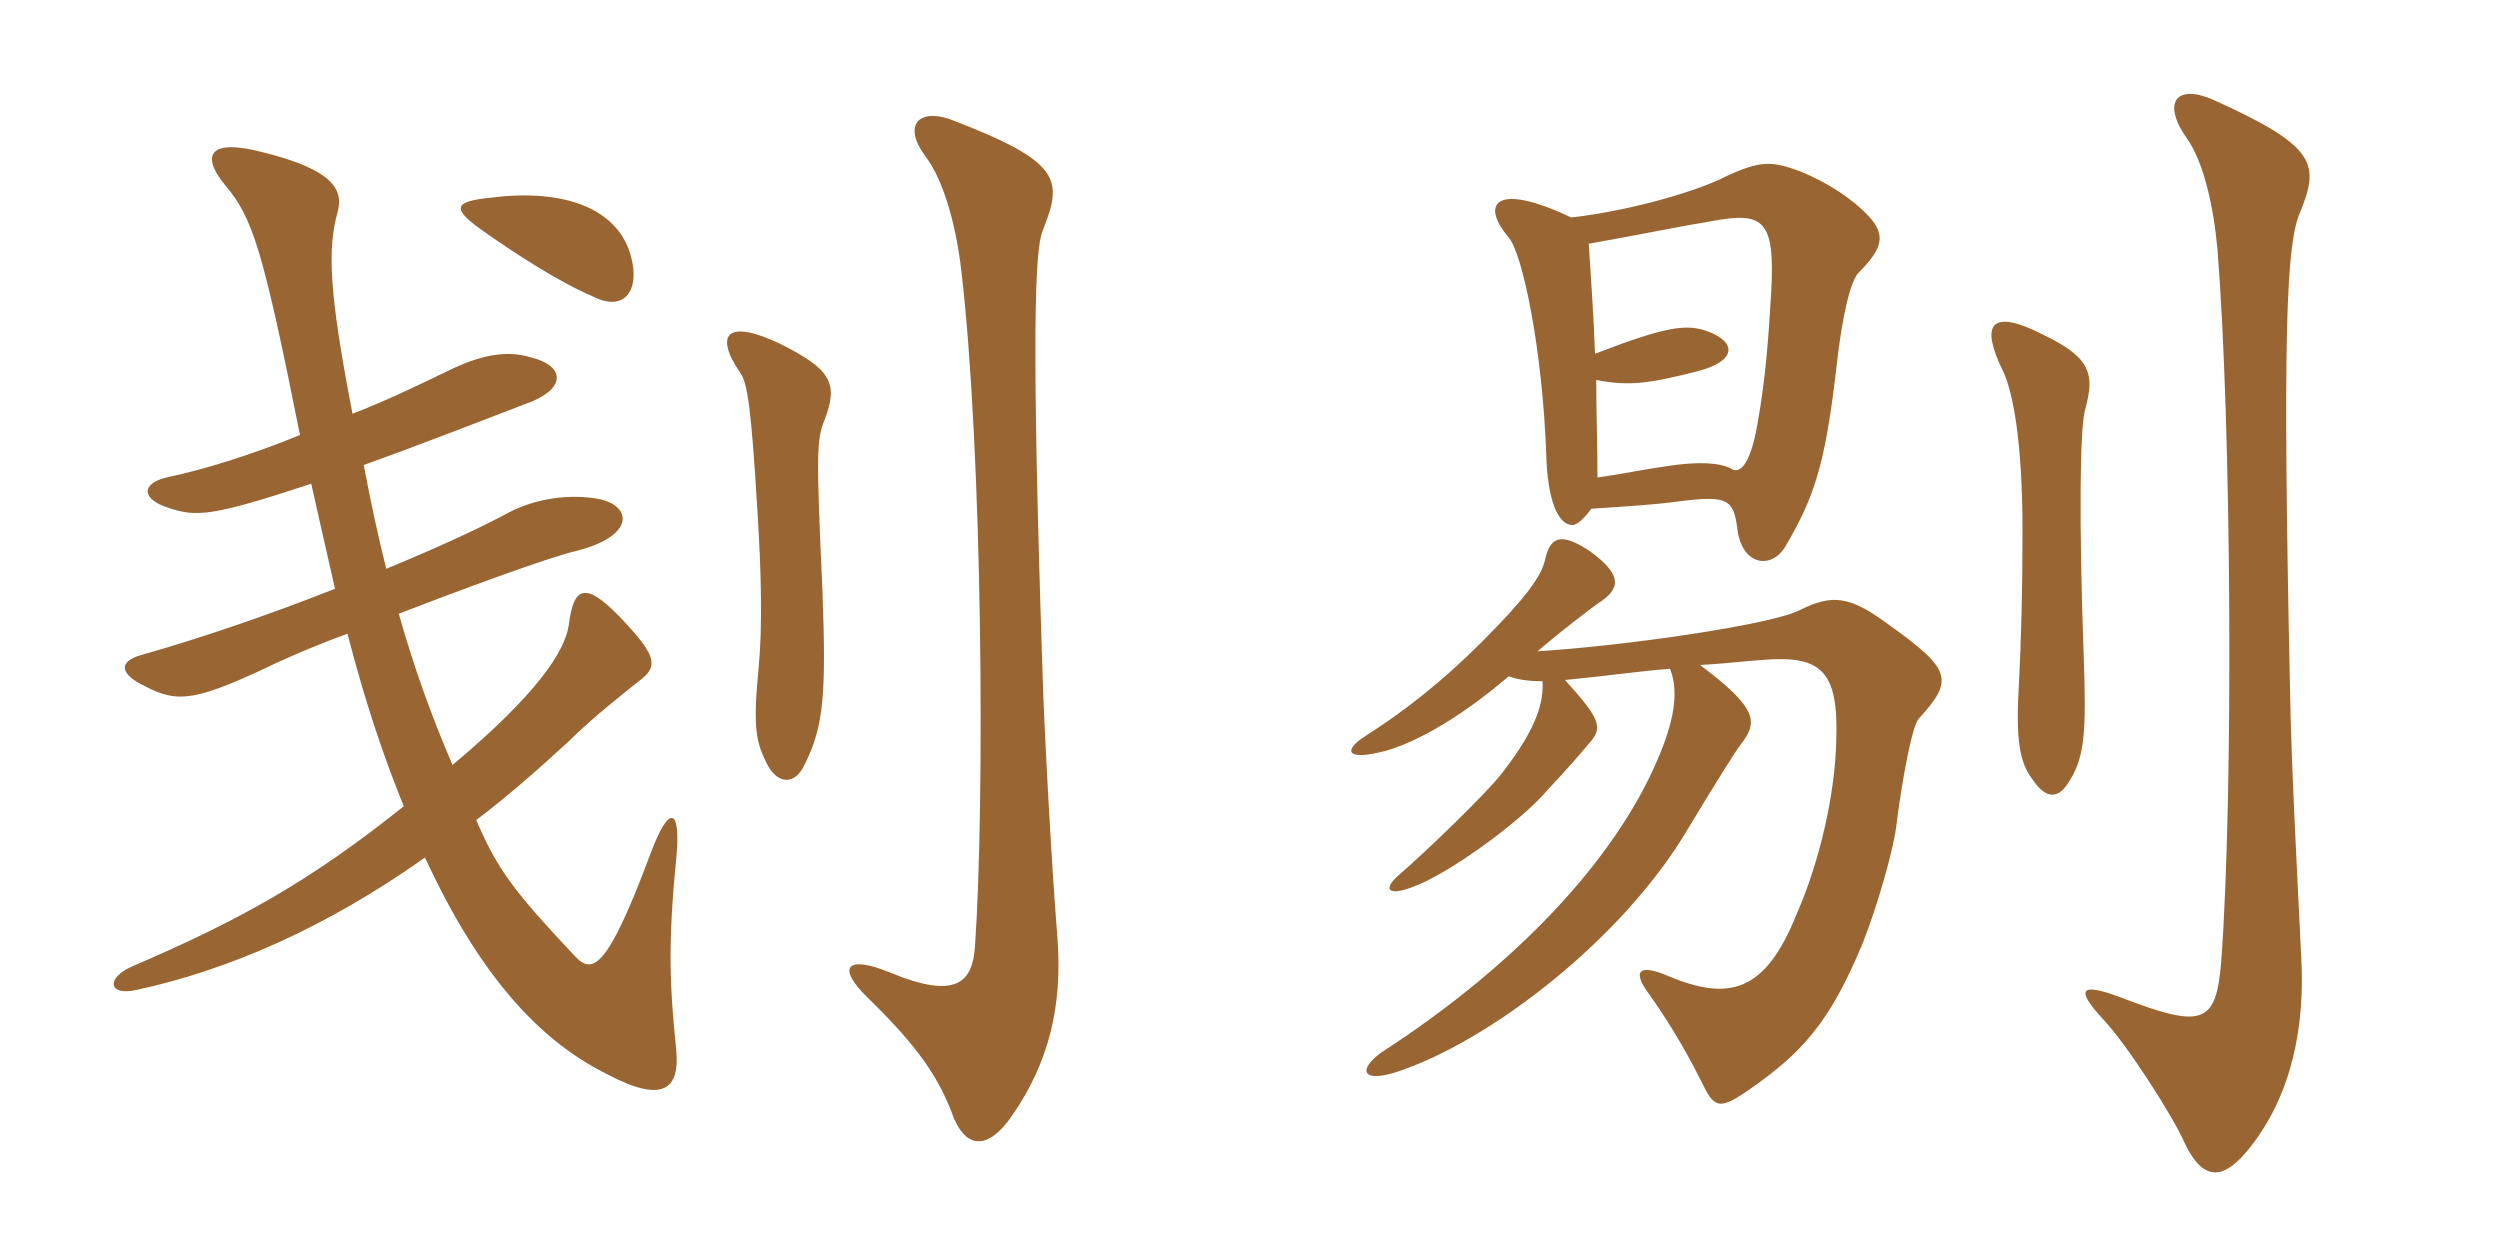 <svg xmlns="http://www.w3.org/2000/svg" xmlns:xlink="http://www.w3.org/1999/xlink" width="300" height="150"><path fill="#996633" padding="10" d="M126.90 112.65C126.15 103.35 125.25 86.40 125.10 80.55C123.75 39.90 124.20 30 125.10 27.75C127.50 21.60 127.65 19.50 113.85 14.25C110.10 13.05 108.30 15.15 111.15 18.90C112.95 21.30 114.60 26.10 115.35 32.40C117.90 54.15 118.20 96 117 113.55C116.70 117.90 114.75 120 106.80 116.70C101.70 114.60 100.20 115.95 104.25 119.85C110.10 125.55 112.50 129.15 114.15 133.35C115.80 138.15 118.65 138 121.50 133.80C125.85 127.50 127.50 120.75 126.90 112.65ZM99 50.25C100.65 45.90 99.60 44.25 93.60 41.25C87.30 38.25 85.65 40.05 88.80 44.70C89.70 45.90 90.15 48.90 90.90 61.50C91.35 68.55 91.50 75.15 91.05 79.95C90.30 87.60 90.75 89.10 92.10 91.80C93.30 94.05 95.40 94.35 96.60 91.65C98.85 87.15 99.15 83.25 98.70 71.10C97.95 54.30 97.95 52.80 99 50.25ZM75.75 30.90C74.25 24.90 67.50 22.65 59.10 23.70C54.30 24.15 54.30 25.05 57.60 27.45C61.80 30.45 67.20 33.90 71.10 35.55C74.85 37.50 76.80 34.95 75.75 30.90ZM37.35 58.05C38.40 62.70 39.30 66.75 40.20 70.65C32.25 73.80 23.85 76.65 16.95 78.60C14.25 79.35 14.25 80.85 17.40 82.35C21.45 84.45 23.55 84.15 33.60 79.35C34.95 78.75 37.95 77.40 41.70 76.05C43.80 84.15 45.90 90.45 48.45 96.75C37.20 105.75 28.80 110.40 15.90 115.95C12.75 117.30 12.90 119.55 16.35 118.80C27.45 116.40 39.15 111.30 51 102.90C58.05 118.20 65.55 125.25 72.75 128.85C79.50 132.45 81.60 130.80 81.15 126C80.40 118.65 80.10 113.55 81.15 103.05C81.75 96.75 80.25 96.45 78 102.60C72.90 116.25 71.10 117 69 114.75C61.80 107.10 59.70 104.40 57.15 98.40C60.75 95.70 64.50 92.40 68.10 89.10C71.10 86.10 75.15 82.95 76.65 81.75C78.90 80.10 78.90 78.90 75.15 74.85C70.20 69.45 68.85 70.35 68.25 75C67.80 78.15 64.50 83.25 54.30 91.80C51.60 85.50 49.65 79.95 47.85 73.65C56.40 70.35 65.85 66.90 69 66.15C76.35 64.35 75.90 60.60 71.70 59.85C68.25 59.25 64.35 59.85 61.35 61.35C57.45 63.45 52.20 65.85 46.35 68.25C45.45 64.65 44.55 60.60 43.65 55.80C51.15 53.10 58.80 50.10 63.90 48.15C68.10 46.35 67.50 43.80 63.75 42.90C60.90 42 57.90 42.60 54.60 44.10C51.15 45.75 46.95 47.85 42.30 49.65C39.45 34.95 39.30 29.85 40.50 25.50C41.25 22.80 40.05 20.40 31.65 18.30C24.90 16.50 24.15 18.75 27 22.20C30.30 26.10 31.50 29.70 36 52.20C30.15 54.60 24.30 56.40 19.95 57.30C16.95 58.05 16.95 59.85 20.10 60.90C23.55 62.10 25.50 61.95 37.35 58.05ZM224.25 25.95C222.30 23.85 219.30 21.90 216 20.55C212.70 19.35 211.35 19.20 207.15 21.15C204 22.80 196.20 25.20 188.55 26.10C179.40 21.75 177.60 24.45 181.05 28.50C182.70 30.45 185.10 41.85 185.55 54.60C185.70 59.85 186.90 63 188.70 63C189.30 63 190.20 62.10 190.95 61.05C195.30 60.75 198.30 60.60 201.60 60.15C207.45 59.40 208.05 60 208.50 63.60C209.10 67.95 212.70 68.40 214.35 65.40C217.65 59.70 219 55.95 220.35 44.25C221.10 37.35 222.15 33.60 223.05 32.70C225.90 29.85 226.35 28.20 224.25 25.95ZM250.20 49.20C251.40 44.85 250.95 42.90 244.95 40.05C238.65 36.90 237.75 39.15 240.30 44.40C241.50 46.80 242.70 52.80 242.70 63.60C242.70 70.65 242.55 76.65 242.25 82.50C241.80 90 242.70 91.95 244.05 93.75C245.55 95.85 247.05 96 248.40 93.60C250.20 90.75 250.35 87.45 250.05 78.90C249.45 62.25 249.60 51.45 250.20 49.20ZM276.15 114.90C275.70 105.60 274.95 91.80 274.80 82.65C273.90 40.20 274.35 29.25 276 25.50C278.40 19.65 277.95 17.55 265.65 12C261.30 10.05 259.35 12.15 262.35 16.50C264.45 19.35 265.65 24.90 266.10 30C267.75 50.55 268.05 94.80 266.55 115.35C265.95 122.70 264.45 123.45 255.30 120C249.60 117.75 248.85 118.50 252.45 122.40C255.15 125.25 260.70 133.80 262.20 137.25C264.30 141.60 266.70 141.90 270 137.70C275.10 131.25 276.60 123 276.15 114.90ZM230.25 86.25C234.45 81.60 234.30 80.40 226.50 74.85C222 71.55 219.90 71.25 216 73.20C212.55 75 194.55 77.55 184.50 78.15C188.40 74.85 191.10 72.90 191.70 72.45C194.55 70.65 194.70 69 190.80 66.15C187.20 63.75 186 64.50 185.40 67.20C184.95 69.15 183.15 71.70 177.75 77.10C172.95 81.90 168.30 85.50 163.80 88.35C161.25 90 161.55 91.20 165.45 90.30C169.05 89.55 174.75 86.55 181.05 81.15C182.25 81.60 183.60 81.75 185.10 81.75C185.25 84.15 184.50 87.30 180.30 92.70C178.50 95.10 171 102.30 167.70 105.15C166.05 106.65 166.50 107.55 169.35 106.50C173.70 105 182.55 98.55 185.70 94.80C188.25 92.10 189.90 90.15 190.65 89.25C192.45 87.30 192 86.25 187.80 81.60C192.45 81.15 196.65 80.55 200.40 80.25C201.60 83.25 200.85 87.30 197.85 93.45C192.15 105 180.60 116.70 165.75 126.30C162.90 128.40 163.50 129.90 167.40 128.70C178.65 125.10 194.85 112.65 202.65 99.30C206.10 93.60 208.05 90.45 208.95 89.25C210.90 86.70 211.05 85.05 204 79.80C206.85 79.65 209.25 79.35 211.35 79.20C218.55 78.60 220.65 80.40 220.35 88.95C220.20 95.25 218.40 103.35 215.55 109.80C211.80 119.10 207.45 120.15 200.25 117.15C196.80 115.65 195.75 116.40 197.85 119.25C199.80 121.95 202.05 125.55 204.15 129.75C205.65 132.90 206.25 133.20 209.40 131.10C216.45 126.30 219.60 122.55 223.50 113.25C225.45 108.30 227.25 101.70 227.55 99.15C228.30 93.15 229.50 87 230.25 86.25ZM212.55 34.95C212.25 39.90 211.95 45 210.90 50.85C210 56.10 208.65 56.85 207.75 56.25C206.40 55.50 203.70 55.35 199.95 55.95C197.70 56.25 194.85 56.85 191.70 57.30C191.70 53.40 191.55 49.50 191.55 45.60C195.45 46.35 197.85 46.05 203.70 44.55C208.35 43.35 208.50 41.10 204.90 39.75C202.35 38.85 199.95 39.15 191.40 42.45C191.25 38.25 190.95 33.75 190.65 29.25C197.40 28.05 201.60 27.15 205.35 26.55C211.65 25.35 213 26.40 212.55 34.95Z"/></svg>